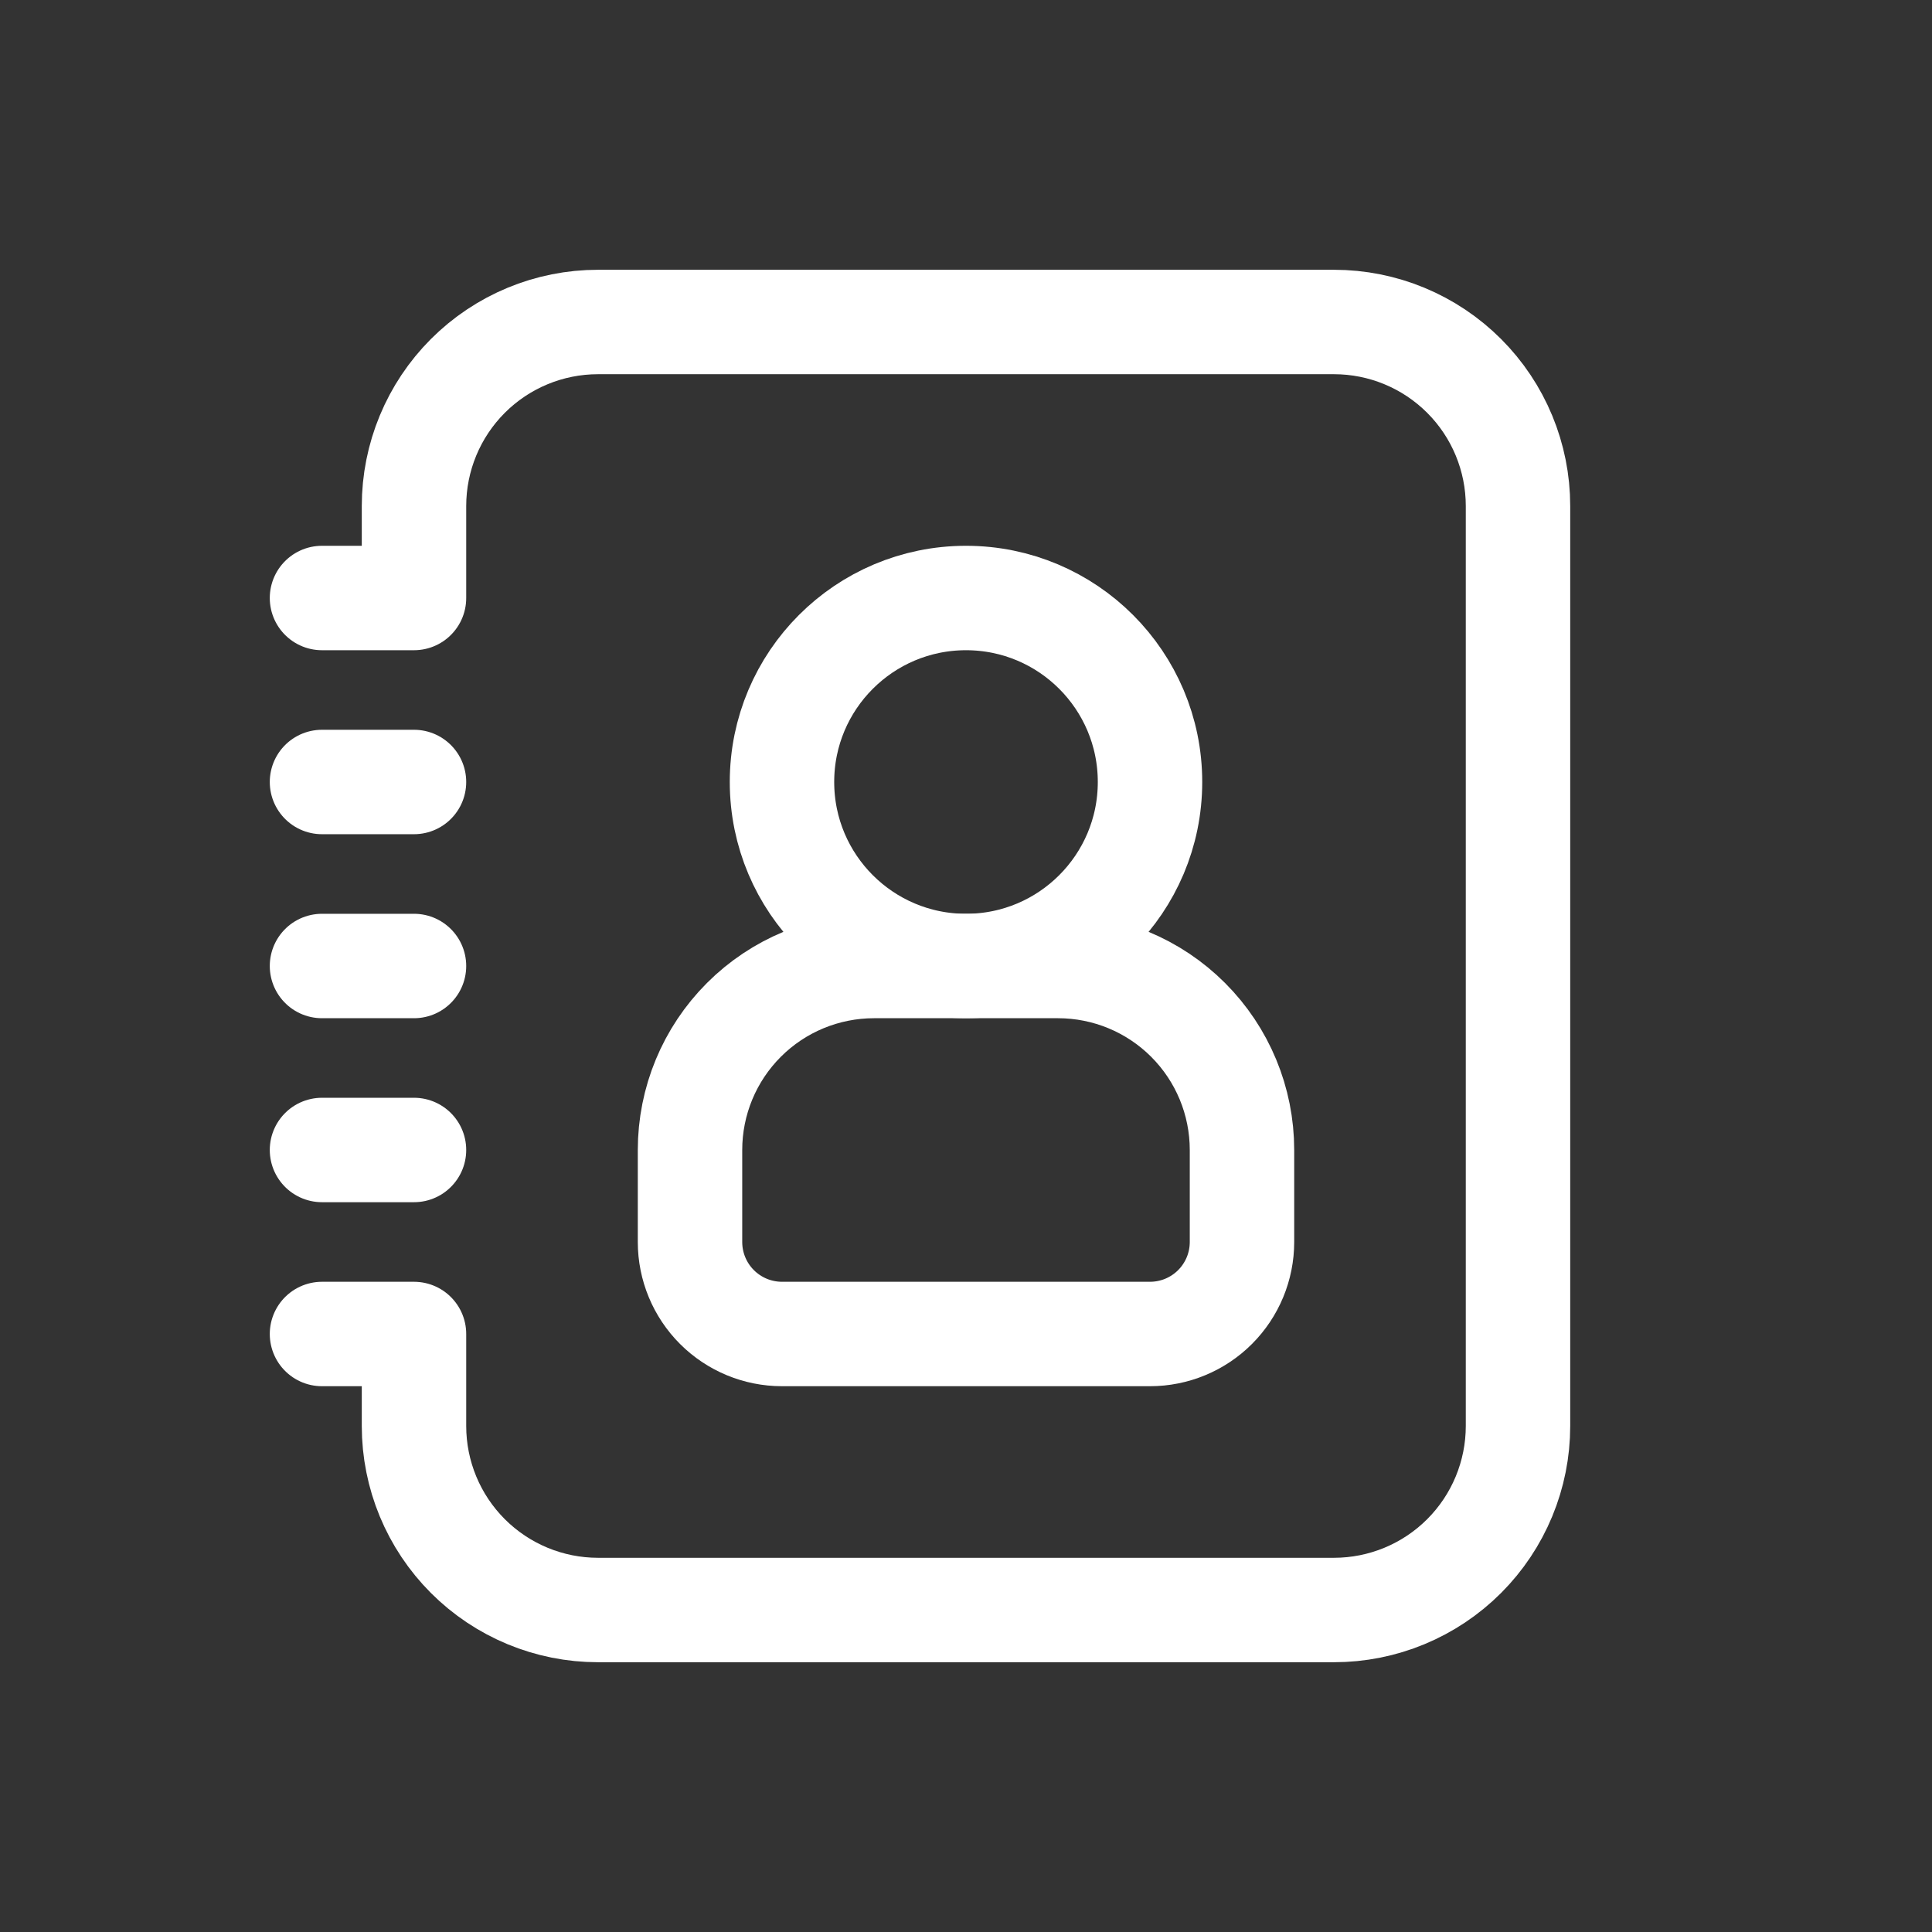 <?xml version="1.0" encoding="UTF-8"?> <svg xmlns="http://www.w3.org/2000/svg" width="74" height="74" viewBox="0 0 74 74" fill="none"><rect x="0" y="0" width="74" height="74" fill="#333333" stroke="none"/><path d="M37 37C40.892 37 44.048 33.845 44.048 29.952C44.048 26.06 40.892 22.905 37 22.905C33.108 22.905 29.952 26.06 29.952 29.952C29.952 33.845 33.108 37 37 37Z" stroke="white" stroke-width="4" stroke-linecap="round" stroke-linejoin="round"></path><path d="M12.333 22.905H15.857V19.381C15.857 17.512 16.6 15.719 17.921 14.398C19.243 13.076 21.036 12.333 22.905 12.333H51.095C52.964 12.333 54.757 13.076 56.079 14.398C57.4 15.719 58.143 17.512 58.143 19.381V54.619C58.143 56.488 57.4 58.281 56.079 59.602C54.757 60.924 52.964 61.667 51.095 61.667H22.905C21.036 61.667 19.243 60.924 17.921 59.602C16.6 58.281 15.857 56.488 15.857 54.619V51.095H12.333M12.333 37H15.857M12.333 29.952H15.857M12.333 44.047H15.857" stroke="white" stroke-width="4" stroke-linecap="round" stroke-linejoin="round"></path><path fill-rule="evenodd" clip-rule="evenodd" d="M47.571 47.571V44.048C47.571 42.178 46.829 40.386 45.507 39.064C44.185 37.742 42.393 37 40.524 37H33.476C31.607 37 29.814 37.742 28.493 39.064C27.171 40.386 26.429 42.178 26.429 44.048V47.571C26.429 48.506 26.8 49.402 27.461 50.063C28.122 50.724 29.018 51.095 29.952 51.095H44.048C44.982 51.095 45.879 50.724 46.539 50.063C47.2 49.402 47.571 48.506 47.571 47.571Z" stroke="white" stroke-width="4" stroke-linecap="round" stroke-linejoin="round"></path></svg> 
